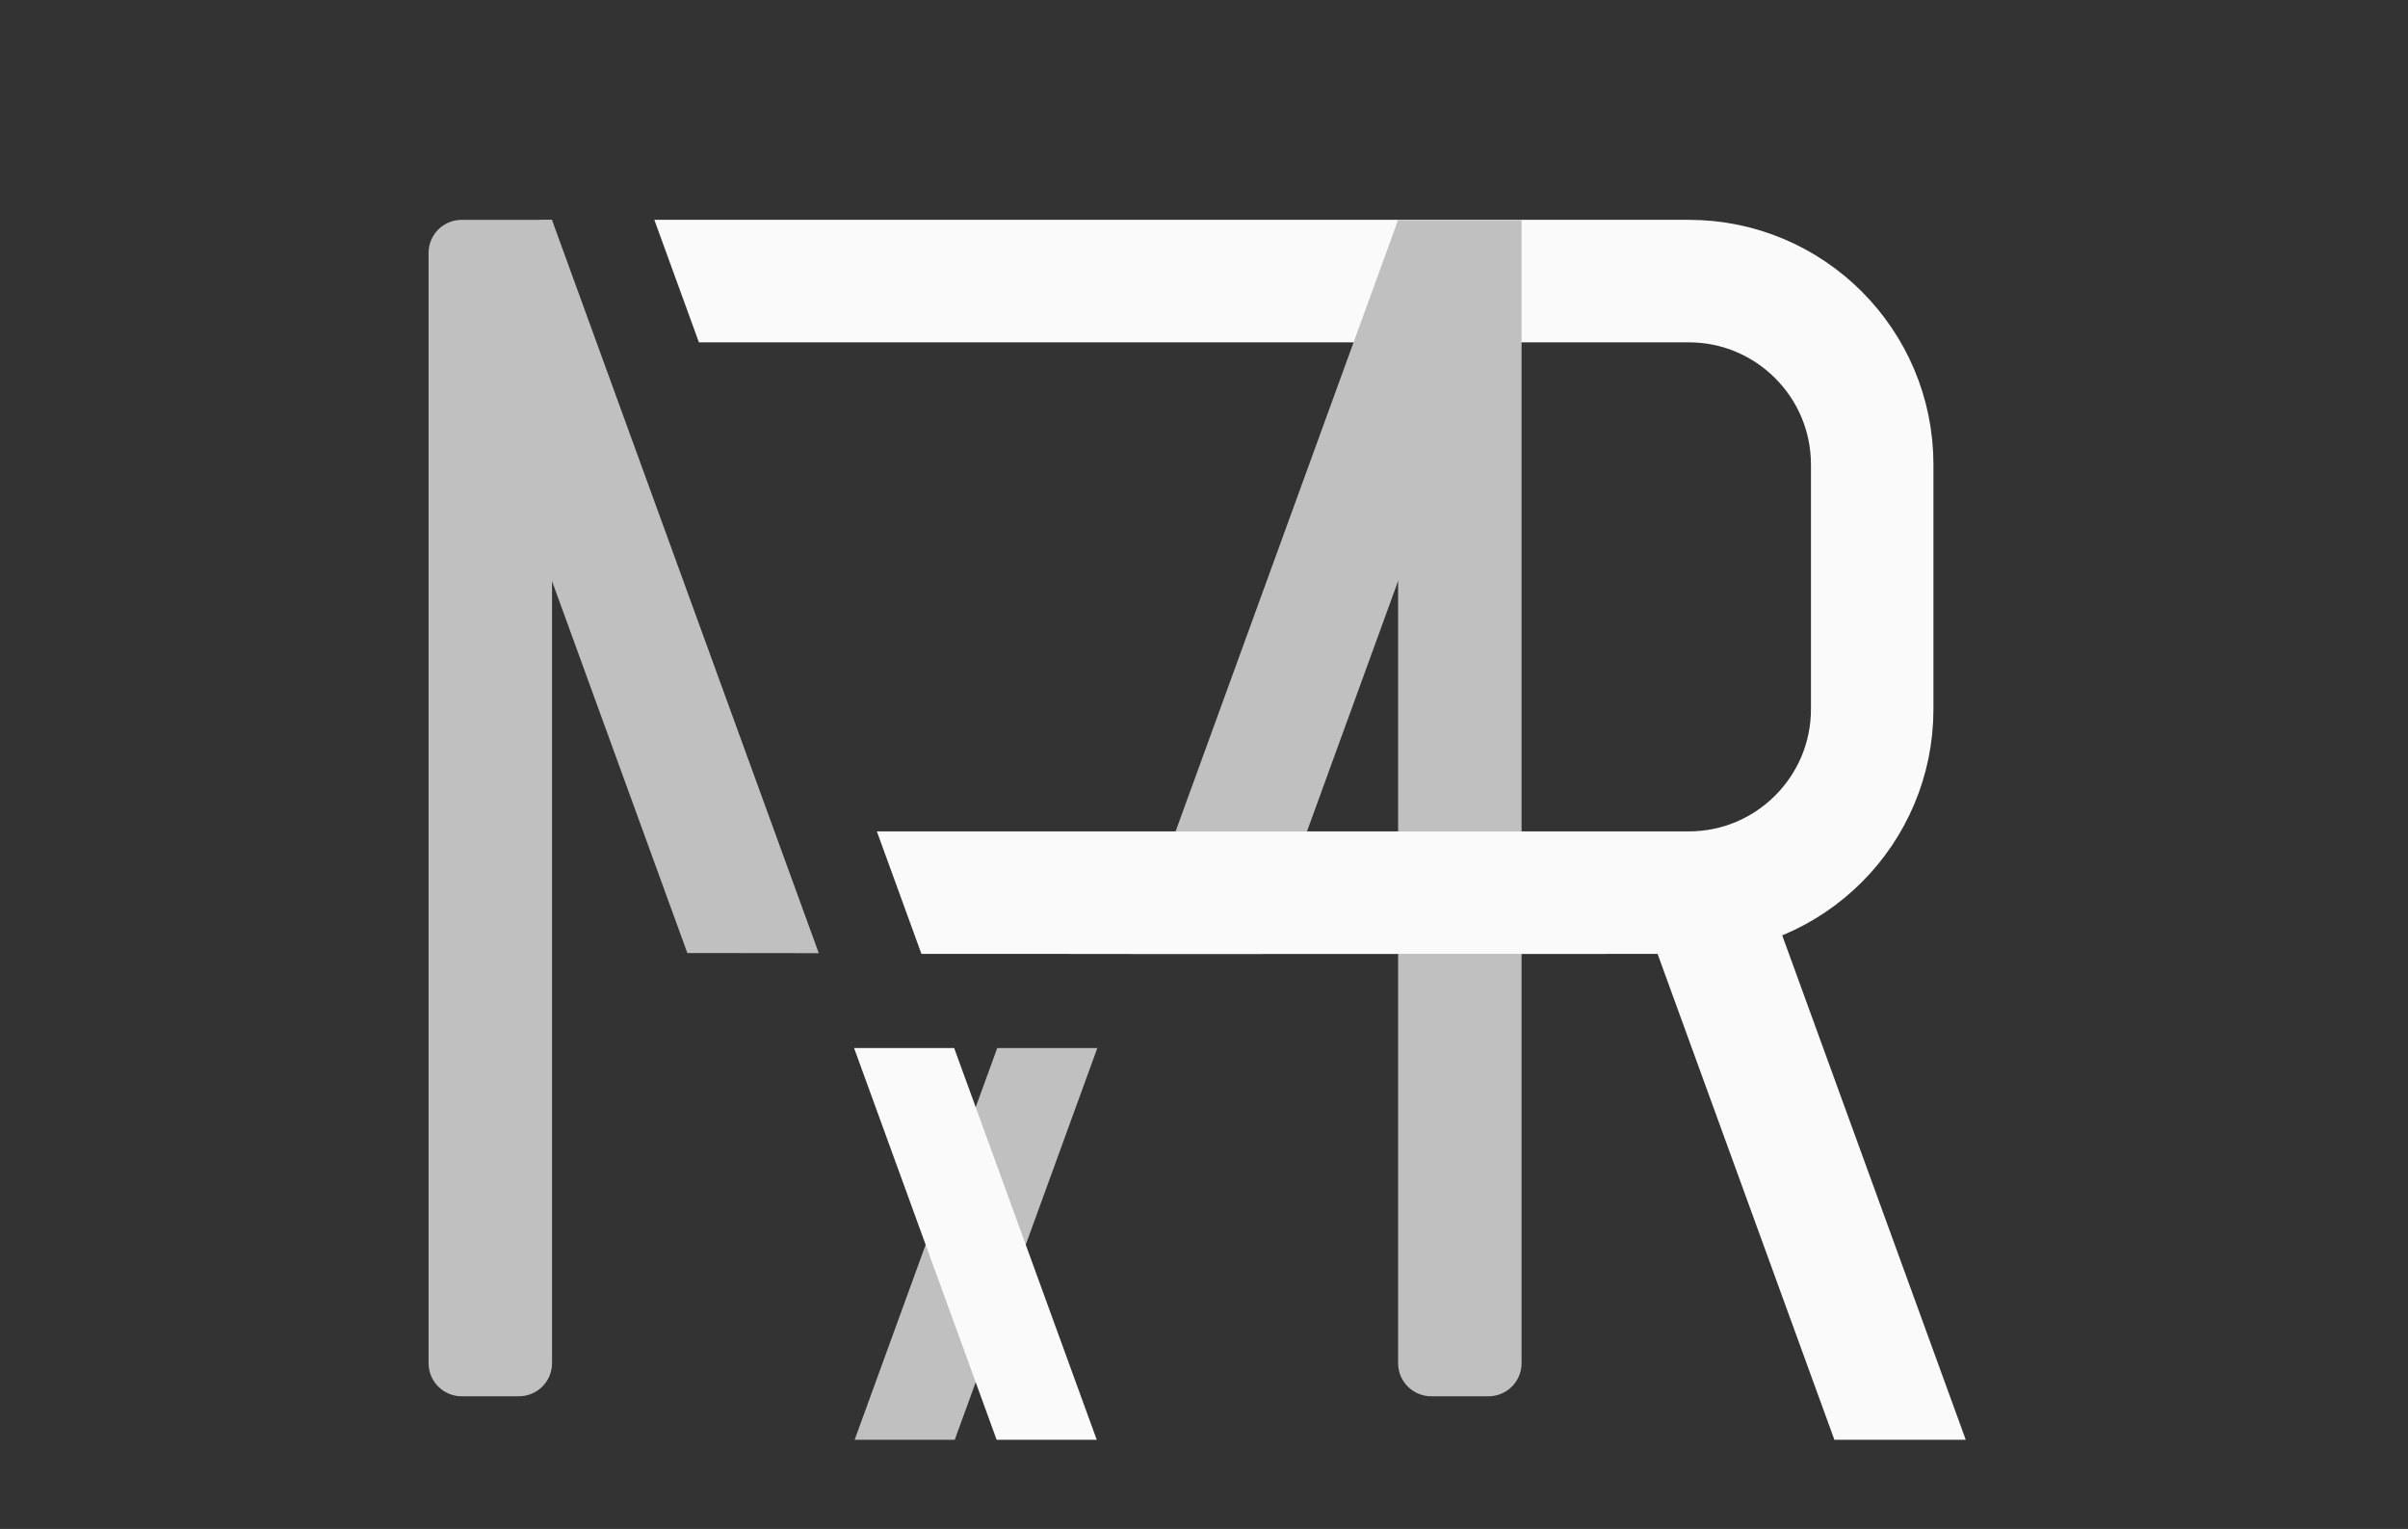 <?xml version="1.0" encoding="UTF-8" standalone="no"?><!DOCTYPE svg PUBLIC "-//W3C//DTD SVG 1.1//EN" "http://www.w3.org/Graphics/SVG/1.1/DTD/svg11.dtd"><svg width="100%" height="100%" viewBox="0 0 2048 1300" version="1.1" xmlns="http://www.w3.org/2000/svg" xmlns:xlink="http://www.w3.org/1999/xlink" xml:space="preserve" xmlns:serif="http://www.serif.com/" style="fill-rule:evenodd;clip-rule:evenodd;stroke-linecap:round;stroke-miterlimit:2;"><rect x="0" y="0" width="2048" height="1300" fill="#333333" stroke="none"/><rect id="Logo_MR" x="0" y="0" width="2048" height="1300" style="fill:none;"/><g id="R"><clipPath id="_clip1"><path d="M1919.84,370.266l-884.666,0l-0,853.946l884.666,0l0,-853.946Z"/></clipPath><g clip-path="url(#_clip1)"><path d="M1485.82,713.021l-98.668,35.913l186.058,511.19l98.668,-35.912l-186.058,-511.191Z" style="fill:#fafafa;"/></g><clipPath id="_clip2"><path d="M2016.02,-555.978l-1527.54,555.978l476.497,1309.17l1527.54,-555.979l-476.498,-1309.17Z"/></clipPath><g clip-path="url(#_clip2)"><path d="M1592.3,394.999c0,-86.098 -69.901,-155.999 -155.999,-155.999l-996.87,-0c-86.099,-0 -156,69.901 -156,155.999l0,208c0,86.098 69.901,155.999 156,155.999l996.87,0c86.098,0 155.999,-69.901 155.999,-155.999l0,-208Z" style="fill:none;stroke:#fafafa;stroke-width:104.17px;"/></g></g><g id="Left-M" serif:id="Left M"><path d="M364.5,215.046c0,-15.535 12.594,-28.129 28.129,-28.129l76.871,-0l0,972.166c-0,15.535 -12.594,28.129 -28.129,28.129l-48.742,0c-15.535,0 -28.129,-12.594 -28.129,-28.129c0,-144.249 0,-799.788 0,-944.037Z" style="fill:#c0c0c0;"/><clipPath id="_clip3"><path d="M1239.75,187.864l-876.395,-1.022l0.725,623.227l876.394,1.022l-0.724,-623.227Z"/></clipPath><g clip-path="url(#_clip3)"><path d="M369.712,219.948l98.668,-35.912c-0,-0 340.038,934.247 367.547,1009.83c0.974,2.677 -0.406,5.636 -3.082,6.611c-16.768,6.103 -72.208,26.281 -88.975,32.384c-2.677,0.974 -5.636,-0.406 -6.611,-3.082c-27.509,-75.581 -367.547,-1009.83 -367.547,-1009.83Z" style="fill:#c0c0c0;"/></g></g><g id="Right-M" serif:id="Right M"><clipPath id="_clip4"><rect x="817.406" y="187.01" width="669.535" height="1036.51"/></clipPath><g clip-path="url(#_clip4)"><clipPath id="_clip5"><path d="M1385.51,186.935l-881.496,0l0,1049.89l881.496,0l0,-1049.89Z"/></clipPath><g clip-path="url(#_clip5)"><clipPath id="_clip6"><path d="M1256.15,187.01l-891.647,-0l0,624.081l891.647,0l0,-624.081Z"/></clipPath><g clip-path="url(#_clip6)"><path d="M1287.76,222.919l-98.668,-35.909c0,-0 -365.625,1004.45 -394.18,1082.9c-0.468,1.286 -0.406,2.704 0.172,3.944c0.578,1.24 1.625,2.199 2.91,2.667c16.769,6.102 72.208,26.279 88.975,32.381c2.677,0.974 5.636,-0.406 6.61,-3.082c28.554,-78.443 394.181,-1082.9 394.181,-1082.9Z" style="fill:#c0c0c0;"/></g></g><clipPath id="_clip7"><rect x="509.172" y="187.01" width="876.023" height="1001.7"/></clipPath><g clip-path="url(#_clip7)"><path d="M1189.1,118.116l105,-0l-0,1040.97c-0,15.535 -12.594,28.129 -28.129,28.129l-48.742,0c-15.535,0 -28.129,-12.594 -28.129,-28.129l-0,-1040.97Z" style="fill:#c0c0c0;"/></g></g></g><g><clipPath id="_clip8"><rect x="546.671" y="891.151" width="606.201" height="333.061"/></clipPath><g clip-path="url(#_clip8)"><path d="M1097.81,439.132l-75.175,-27.361c-0,-0 -323.683,889.145 -350.507,962.829c-0.468,1.285 -0.406,2.704 0.172,3.943c0.578,1.24 1.625,2.199 2.911,2.667c13.581,4.944 51.902,18.891 65.482,23.834c2.677,0.974 5.636,-0.406 6.61,-3.082c26.823,-73.68 350.507,-962.83 350.507,-962.83Z" style="fill:#c0c0c0;"/><path d="M565.753,449.875l75.176,-27.362c-0,0 315.663,867.118 342.143,939.857c0.468,1.286 0.406,2.704 -0.172,3.944c-0.578,1.24 -1.625,2.199 -2.91,2.667c-13.581,4.943 -51.902,18.891 -65.483,23.834c-2.676,0.974 -5.636,-0.406 -6.61,-3.082c-26.478,-72.736 -342.144,-939.858 -342.144,-939.858Z" style="fill:#fafafa;"/></g></g><rect x="910.067" y="706.999" width="456.568" height="104.092" style="fill:#fafafa;"/></svg>